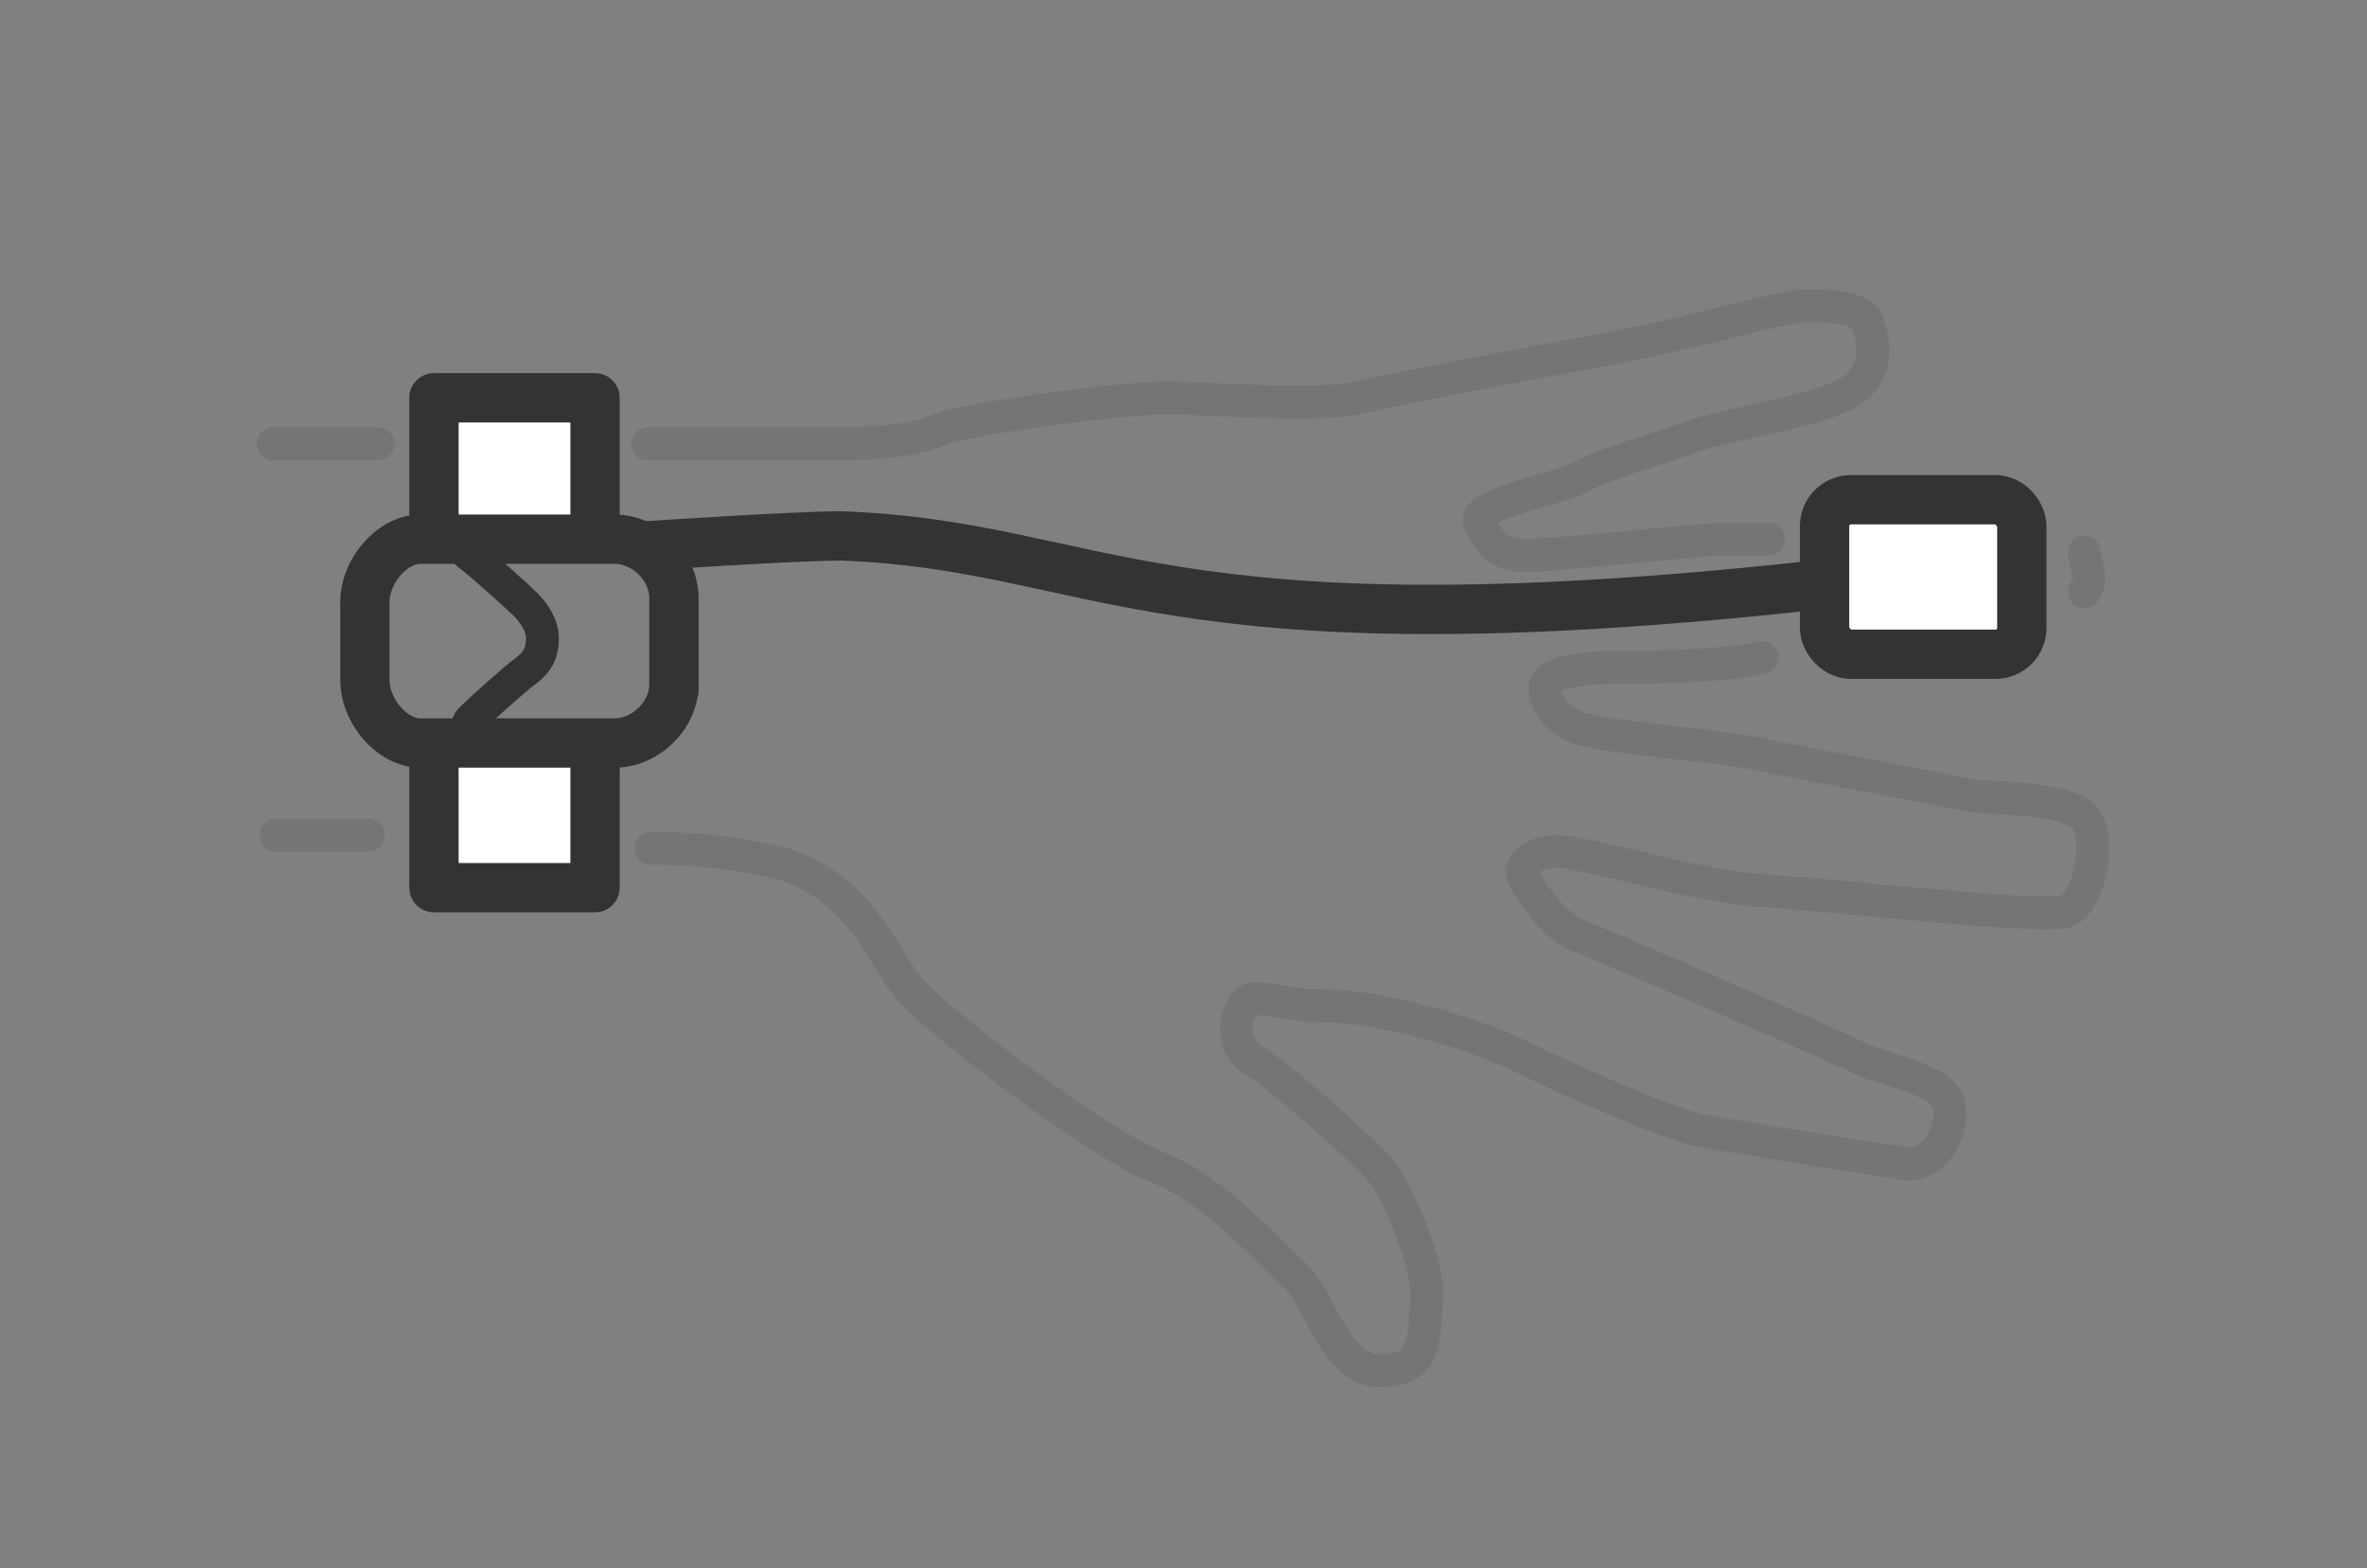 <?xml version="1.0" encoding="UTF-8"?>
<svg xmlns="http://www.w3.org/2000/svg" version="1.1" viewBox="0 0 72 47.7">
  <rect x="0" y="0" width="72" height="47.7" fill="#808080" stroke="none"/>
  <defs>
    <style>
      .cls-1, .cls-2, .cls-3, .cls-4, .cls-5, .cls-6 {
        stroke-linejoin: round;
      }

      .cls-1, .cls-2, .cls-4, .cls-5, .cls-7, .cls-6 {
        fill: none;
      }

      .cls-1, .cls-7 {
        stroke: #231f20;
      }

      .cls-8 {
        fill: #231f20;
      }

      .cls-2, .cls-3, .cls-4 {
        stroke: #333;
      }

      .cls-3, .cls-4 {
        stroke-width: 1.5px;
      }

      .cls-3, .cls-9 {
        fill: #fff;
      }

      .cls-5 {
        stroke: #767576;
        stroke-width: 1px;
      }

      .cls-5, .cls-7, .cls-6 {
        stroke-linecap: round;
      }

      .cls-7 {
        stroke-miterlimit: 10;
        stroke-width: 1.1px;
      }

      .cls-6 {
        stroke: #757575;
      }

      .cls-10 {
        display: none;
      }
    </style>
  </defs>
  <!-- Generator: Adobe Illustrator 28.7.5, SVG Export Plug-In . SVG Version: 1.2.0 Build 176)  -->
  <g>
    <g id="Layer_1">
      <g id="Layer_4">
        <path class="cls-6" d="M19.7,13.5h6s1.9,0,2.8-.4,5.8-1,7-1,4.5.3,5.8,0,6-1.2,7.7-1.5,5.3-1.3,5.9-1.3,1.7,0,1.9.5.4,1.5-.5,2.1-3.8,1-4.9,1.4-2.6.8-3.3,1.2-3.3.8-3.1,1.4c.3.6.6,1,1.4,1s5.4-.5,6-.5h1.4"/>
        <path class="cls-6" d="M63.4,16.8c0,.3.3.8,0,1.2"/>
        <path class="cls-6" d="M53.6,20c-1.4.3-3.6.3-4.4.3s-2.2.1-2.2.6.3.9.9,1.2,4.5.6,5.4.8,6.2,1.2,6.7,1.3,3.1,0,3.5.8,0,2.4-.6,2.7-7.2-.5-9.2-.6-5.5-1.2-6.3-1.2-1.3.4-1,.9.9,1.4,1.7,1.7,7.7,3.3,8.5,3.7c.8.4,2.6.6,2.7,1.5s-.6,1.8-1.3,1.7-5.1-.8-6.2-1-4.4-1.7-5.6-2.3-4.2-1.5-5.8-1.5-2.3-.5-2.6,0-.3,1.3.4,1.7,3.3,2.7,3.8,3.3,1.5,2.9,1.4,4,0,2.1-1.4,2.1-1.9-2.3-2.6-2.9-2.4-2.6-4.2-3.3-6.8-4.5-7.6-5.5-1.4-2.9-3.7-3.7c0,0-1.7-.5-4.1-.5"/>
        <g>
          <line class="cls-6" x1="8.3" y1="13.5" x2="11.5" y2="13.5"/>
          <path class="cls-6" d="M11.2,25.4h-2.8"/>
          <path class="cls-2" d="M14.2,22.3s0-.3.1-.4c.3-.3,1.3-1.2,1.7-1.5s.5-.6.5-1-.3-.8-.5-1-1.3-1.2-1.7-1.5-.1-.3-.1-.4"/>
          <polyline class="cls-3" points="18.1 15.9 18.1 12.1 13.2 12.1 13.2 15.9"/>
          <polyline class="cls-3" points="13.2 22.7 13.2 27 18.1 27 18.1 22.7"/>
          <path class="cls-4" d="M20.5,20.8c0,1-.9,1.8-1.8,1.8h-5.9c-.9,0-1.7-1-1.7-1.9v-2.4c0-.9.8-1.9,1.7-1.9h5.9c.9,0,1.8.8,1.8,1.8v2.8h0v-.2Z"/>
        </g>
        <rect class="cls-3" x="55.5" y="15.2" width="6" height="4.7" rx=".8" ry=".8"/>
        <path class="cls-4" d="M19.7,16.6s4.5-.3,5.9-.3c7.9.3,9.5,3.7,29.6,1.5"/>
      </g>
    </g>
    <g id="Layer_2" class="cls-10">
      <g>
        <path class="cls-1" d="M29.6,36.3c0,.1,0,.2,0,.4.1.7.6,3,.6,5.1s0,4.3,0,4.3h11.6s0-1.8,0-4.3c0-2.1.5-4.5.6-5.1s0-.2,0-.4"/>
        <path class="cls-1" d="M29.6,9.6c0-.1,0-.2,0-.3.1-.6.6-2.7.6-4.6s0-3.1,0-3.1h11.6s0,.9,0,3.1.5,4,.6,4.6,0,.2,0,.3"/>
      </g>
      <path class="cls-1" d="M42.4,10.1h-12.8c-.2,0-.3,0-.4-.2-2.2.2-3,1.6-3.4,3.3-.4,1.9-.6,6.2-.6,9.4,0,3.1.2,8.6.6,10.4.4,1.7,1.2,3.1,3.4,3.3,0-.1.2-.2.4-.2h12.8c.1,0,.3,0,.4.2,2.2-.2,3-1.6,3.4-3.3.4-1.9.6-7.3.6-10.4,0-3.1-.2-7.5-.6-9.4-.4-1.7-1.2-3.1-3.3-3.3,0,.1-.2.2-.4.2Z"/>
      <path class="cls-8" d="M44.7,13.6c0-.8-.8-1.5-1.6-1.5h-14.2c-.8,0-1.5.6-1.6,1.5-.7,5.8-.7,11.7-.2,17.5,0,1,.9,1.8,2,1.8h14c1,0,1.9-.8,2-1.8.6-5.8.5-11.7-.2-17.5ZM41.9,19.9l-5.5,3.2s0,0,0,0c0,.1-.2.2-.4.2,0,0,0,0,0,0-.1,0-.3,0-.4-.1l-3.6-2.7c-.7-.8-.6-1-.5-1.1,0-.1.2-.3,1.2.1l3.4,2.5,5.3-3.1c.8-.3,1-.1,1,0,0,.1.1.3-.5.9Z"/>
    </g>
    <g id="Layer_3" class="cls-10">
      <path class="cls-5" d="M37.8,44.7h6.6c3,0,5.6-2,6.3-4.8,0,0,.3-1.1.4-1.6,0-.5,2.7-15,2.7-15,0,0,.3-1,.2-2v-.9c0-6.6-4.1-12.3-9.7-14.8h0c-1.2-2.3-3.7-3.8-6.5-3.8-2.8,0-5.2,1.6-6.5,3.8h0c-5.7,2.5-9.7,8.2-9.7,14.8v.9c0,.9.2,2,.2,2,0,0,2.6,14.5,2.7,15s.4,1.6.4,1.6c.8,2.8,3.3,4.8,6.3,4.8h6.6Z"/>
      <path class="cls-8" d="M37.8,11.8c5.2,0,9,4.2,9.5,8.6,0,0,.5,4.6.6,5.6.1,1,.2,2.3.2,2.3,0,5.7-4.6,10.3-10.3,10.3s-10.3-4.6-10.3-10.3c0,0,0-1.2.2-2.3.1-1,.6-5.6.6-5.6.5-4.4,4.3-8.6,9.5-8.6M37.8,10.6c-6.2,0-10.1,4.9-10.6,9.6,0,0-.5,4.6-.6,5.6-.1,1.1-.2,2.3-.2,2.4,0,6.3,5.1,11.4,11.4,11.4s11.4-5.1,11.4-11.4c0,0,0-1.3-.2-2.4-.1-1-.6-5.6-.6-5.6-.5-4.6-4.4-9.6-10.6-9.6h0Z"/>
      <g>
        <line class="cls-9" x1="32.8" y1="25.7" x2="42.8" y2="25.7"/>
        <line class="cls-7" x1="32.8" y1="25.7" x2="42.8" y2="25.7"/>
      </g>
      <circle class="cls-8" cx="37.8" cy="16.2" r="1.4"/>
    </g>
  </g>
</svg>